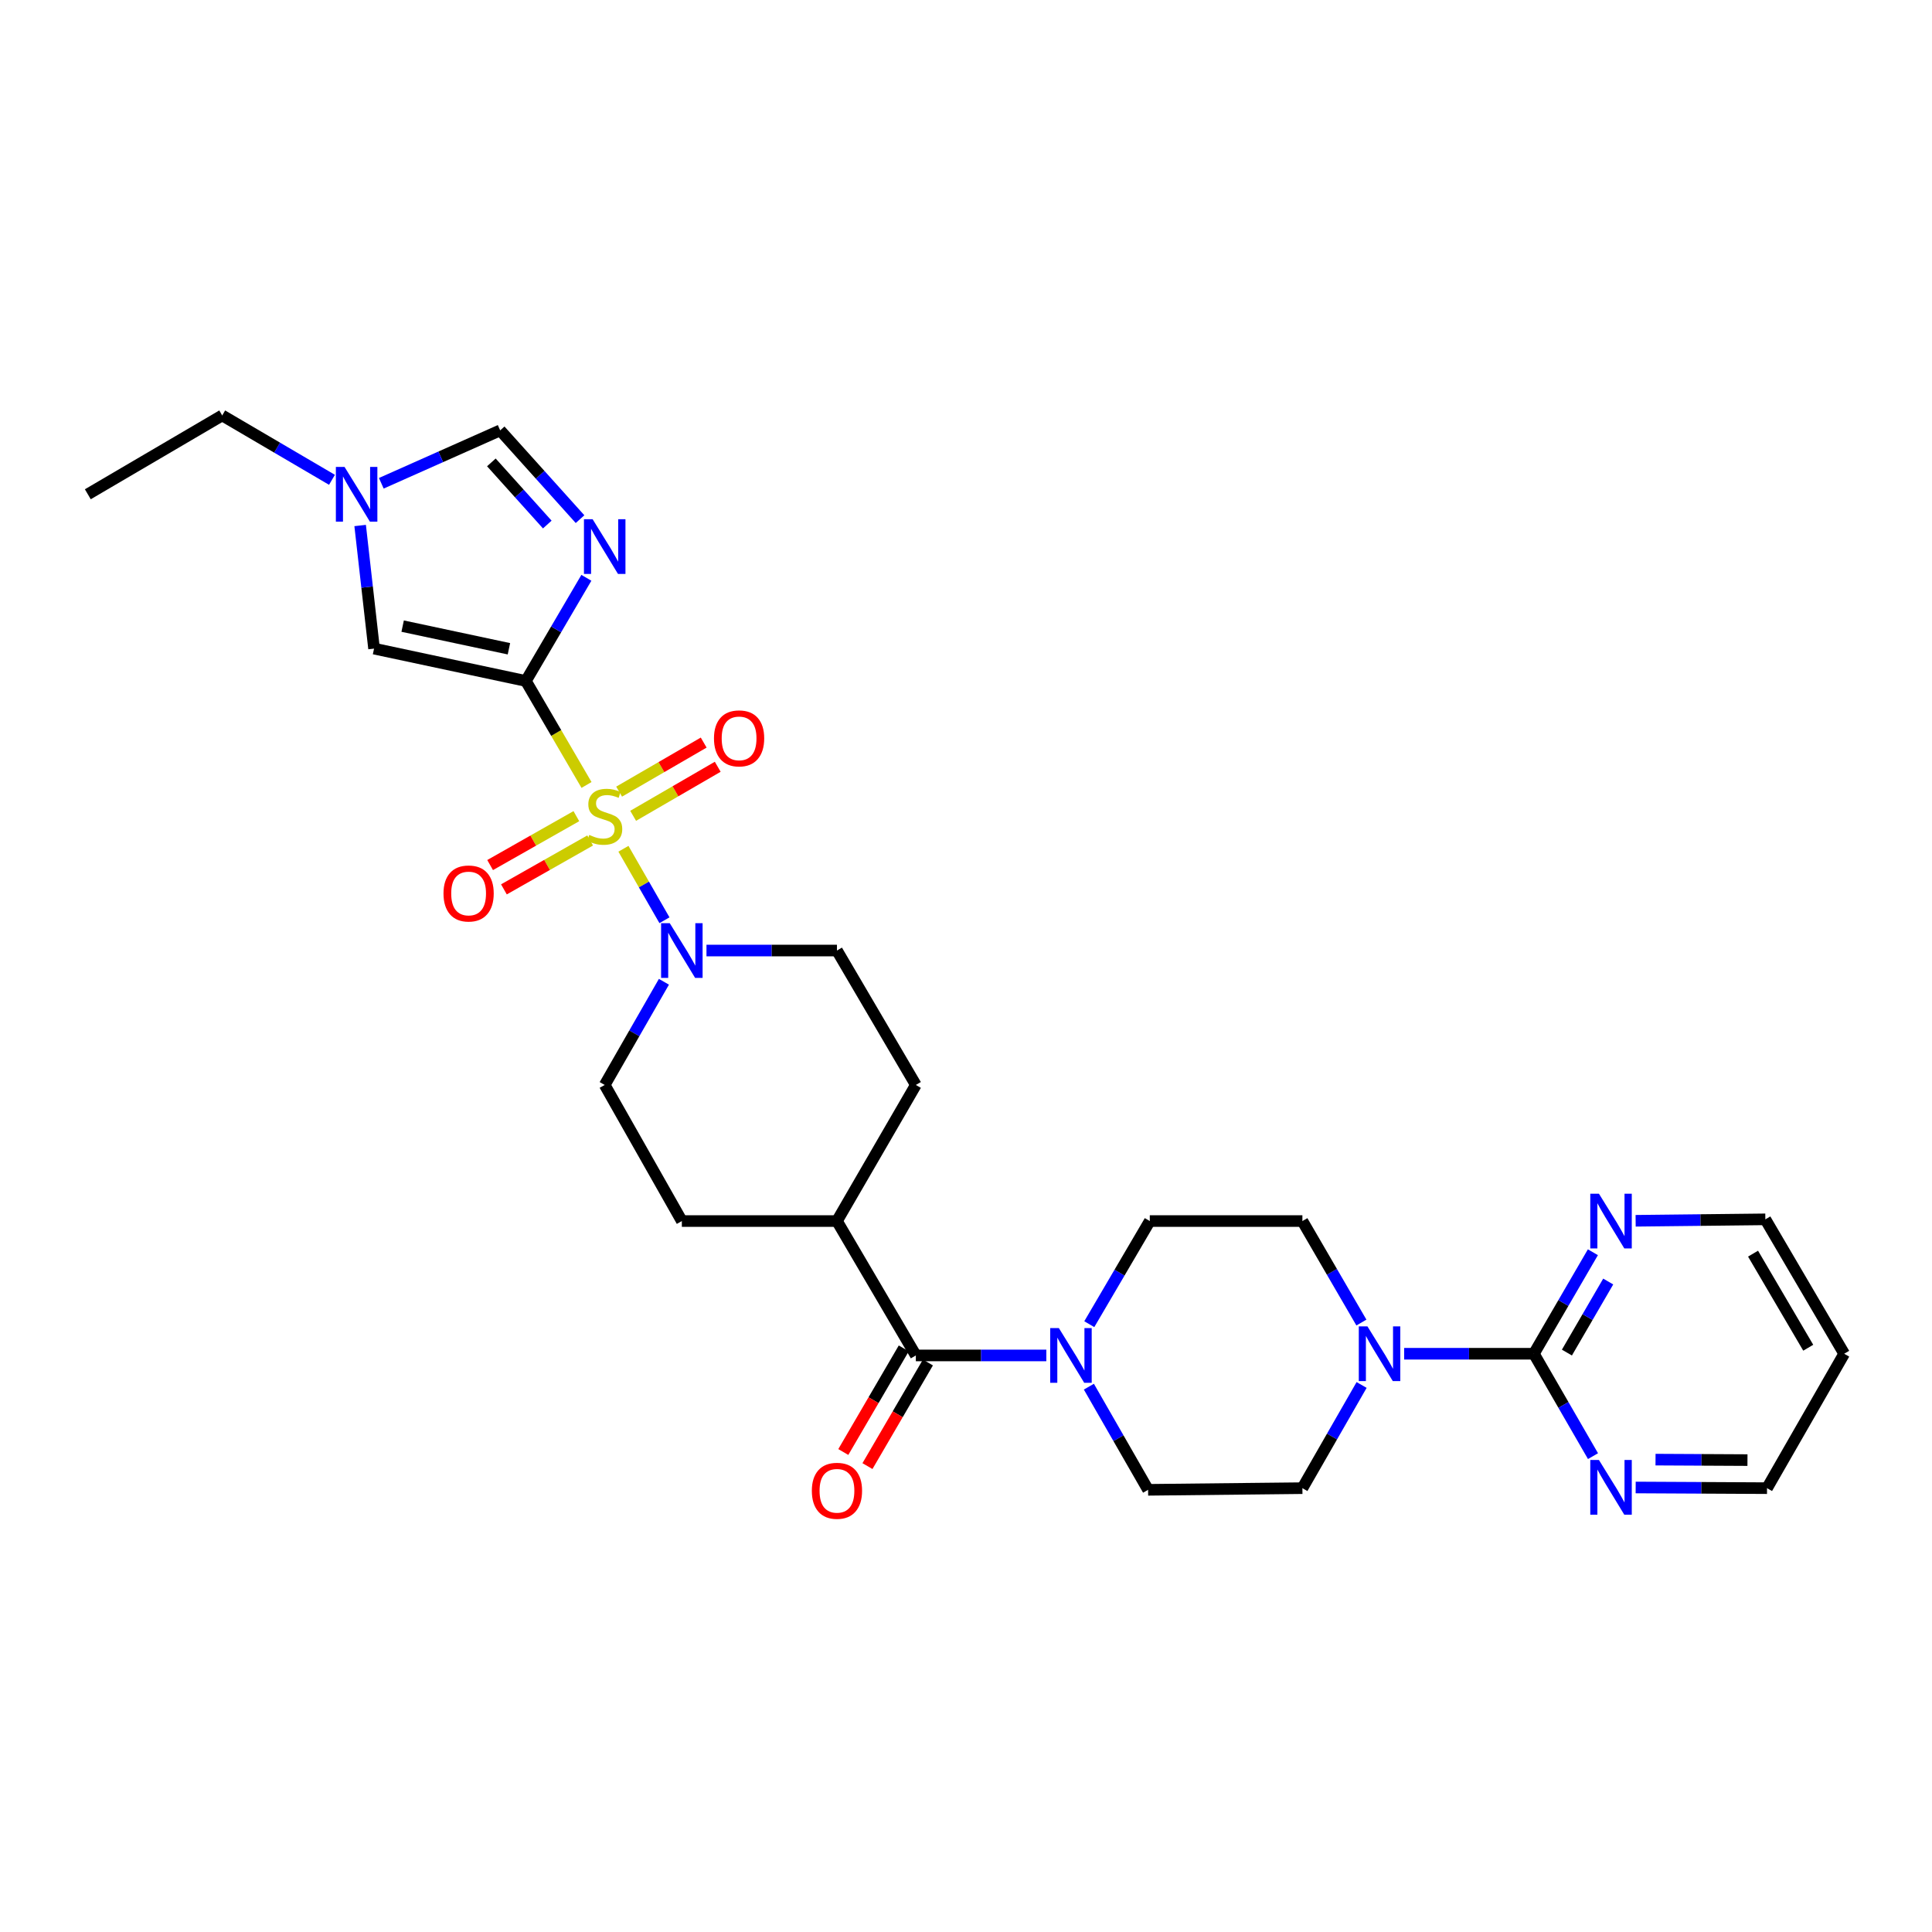 <?xml version='1.0' encoding='iso-8859-1'?>
<svg version='1.1' baseProfile='full'
              xmlns='http://www.w3.org/2000/svg'
                      xmlns:rdkit='http://www.rdkit.org/xml'
                      xmlns:xlink='http://www.w3.org/1999/xlink'
                  xml:space='preserve'
width='1000px' height='1000px' viewBox='0 0 1000 1000'>
<!-- END OF HEADER -->
<rect style='opacity:1.0;fill:#FFFFFF;stroke:none' width='1000' height='1000' x='0' y='0'> </rect>
<path class='bond-0' d='M 303.578,406.293 L 287.883,379.381' style='fill:none;fill-rule:evenodd;stroke:#CCCC00;stroke-width:6px;stroke-linecap:butt;stroke-linejoin:miter;stroke-opacity:1' />
<path class='bond-0' d='M 287.883,379.381 L 272.189,352.47' style='fill:none;fill-rule:evenodd;stroke:#000000;stroke-width:6px;stroke-linecap:butt;stroke-linejoin:miter;stroke-opacity:1' />
<path class='bond-2' d='M 322.687,439.323 L 333.305,457.821' style='fill:none;fill-rule:evenodd;stroke:#CCCC00;stroke-width:6px;stroke-linecap:butt;stroke-linejoin:miter;stroke-opacity:1' />
<path class='bond-2' d='M 333.305,457.821 L 343.923,476.318' style='fill:none;fill-rule:evenodd;stroke:#0000FF;stroke-width:6px;stroke-linecap:butt;stroke-linejoin:miter;stroke-opacity:1' />
<path class='bond-10' d='M 327.715,422.266 L 349.604,409.572' style='fill:none;fill-rule:evenodd;stroke:#CCCC00;stroke-width:6px;stroke-linecap:butt;stroke-linejoin:miter;stroke-opacity:1' />
<path class='bond-10' d='M 349.604,409.572 L 371.493,396.878' style='fill:none;fill-rule:evenodd;stroke:#FF0000;stroke-width:6px;stroke-linecap:butt;stroke-linejoin:miter;stroke-opacity:1' />
<path class='bond-10' d='M 320.454,409.747 L 342.343,397.052' style='fill:none;fill-rule:evenodd;stroke:#CCCC00;stroke-width:6px;stroke-linecap:butt;stroke-linejoin:miter;stroke-opacity:1' />
<path class='bond-10' d='M 342.343,397.052 L 364.232,384.358' style='fill:none;fill-rule:evenodd;stroke:#FF0000;stroke-width:6px;stroke-linecap:butt;stroke-linejoin:miter;stroke-opacity:1' />
<path class='bond-11' d='M 298.32,422.44 L 276.004,435.095' style='fill:none;fill-rule:evenodd;stroke:#CCCC00;stroke-width:6px;stroke-linecap:butt;stroke-linejoin:miter;stroke-opacity:1' />
<path class='bond-11' d='M 276.004,435.095 L 253.687,447.75' style='fill:none;fill-rule:evenodd;stroke:#FF0000;stroke-width:6px;stroke-linecap:butt;stroke-linejoin:miter;stroke-opacity:1' />
<path class='bond-11' d='M 305.459,435.03 L 283.143,447.684' style='fill:none;fill-rule:evenodd;stroke:#CCCC00;stroke-width:6px;stroke-linecap:butt;stroke-linejoin:miter;stroke-opacity:1' />
<path class='bond-11' d='M 283.143,447.684 L 260.826,460.339' style='fill:none;fill-rule:evenodd;stroke:#FF0000;stroke-width:6px;stroke-linecap:butt;stroke-linejoin:miter;stroke-opacity:1' />
<path class='bond-1' d='M 272.189,352.47 L 287.848,325.771' style='fill:none;fill-rule:evenodd;stroke:#000000;stroke-width:6px;stroke-linecap:butt;stroke-linejoin:miter;stroke-opacity:1' />
<path class='bond-1' d='M 287.848,325.771 L 303.507,299.072' style='fill:none;fill-rule:evenodd;stroke:#0000FF;stroke-width:6px;stroke-linecap:butt;stroke-linejoin:miter;stroke-opacity:1' />
<path class='bond-3' d='M 272.189,352.47 L 193.609,335.721' style='fill:none;fill-rule:evenodd;stroke:#000000;stroke-width:6px;stroke-linecap:butt;stroke-linejoin:miter;stroke-opacity:1' />
<path class='bond-3' d='M 263.419,335.802 L 208.413,324.079' style='fill:none;fill-rule:evenodd;stroke:#000000;stroke-width:6px;stroke-linecap:butt;stroke-linejoin:miter;stroke-opacity:1' />
<path class='bond-8' d='M 300.232,268.71 L 279.561,245.735' style='fill:none;fill-rule:evenodd;stroke:#0000FF;stroke-width:6px;stroke-linecap:butt;stroke-linejoin:miter;stroke-opacity:1' />
<path class='bond-8' d='M 279.561,245.735 L 258.89,222.76' style='fill:none;fill-rule:evenodd;stroke:#000000;stroke-width:6px;stroke-linecap:butt;stroke-linejoin:miter;stroke-opacity:1' />
<path class='bond-8' d='M 283.271,271.498 L 268.802,255.416' style='fill:none;fill-rule:evenodd;stroke:#0000FF;stroke-width:6px;stroke-linecap:butt;stroke-linejoin:miter;stroke-opacity:1' />
<path class='bond-8' d='M 268.802,255.416 L 254.332,239.333' style='fill:none;fill-rule:evenodd;stroke:#000000;stroke-width:6px;stroke-linecap:butt;stroke-linejoin:miter;stroke-opacity:1' />
<path class='bond-15' d='M 365.67,491.996 L 399.439,491.996' style='fill:none;fill-rule:evenodd;stroke:#0000FF;stroke-width:6px;stroke-linecap:butt;stroke-linejoin:miter;stroke-opacity:1' />
<path class='bond-15' d='M 399.439,491.996 L 433.208,491.996' style='fill:none;fill-rule:evenodd;stroke:#000000;stroke-width:6px;stroke-linecap:butt;stroke-linejoin:miter;stroke-opacity:1' />
<path class='bond-16' d='M 343.646,508.162 L 328.32,534.866' style='fill:none;fill-rule:evenodd;stroke:#0000FF;stroke-width:6px;stroke-linecap:butt;stroke-linejoin:miter;stroke-opacity:1' />
<path class='bond-16' d='M 328.32,534.866 L 312.994,561.571' style='fill:none;fill-rule:evenodd;stroke:#000000;stroke-width:6px;stroke-linecap:butt;stroke-linejoin:miter;stroke-opacity:1' />
<path class='bond-9' d='M 193.609,335.721 L 190.011,303.861' style='fill:none;fill-rule:evenodd;stroke:#000000;stroke-width:6px;stroke-linecap:butt;stroke-linejoin:miter;stroke-opacity:1' />
<path class='bond-9' d='M 190.011,303.861 L 186.413,272.001' style='fill:none;fill-rule:evenodd;stroke:#0000FF;stroke-width:6px;stroke-linecap:butt;stroke-linejoin:miter;stroke-opacity:1' />
<path class='bond-4' d='M 793.936,700.696 L 760.36,700.696' style='fill:none;fill-rule:evenodd;stroke:#000000;stroke-width:6px;stroke-linecap:butt;stroke-linejoin:miter;stroke-opacity:1' />
<path class='bond-4' d='M 760.36,700.696 L 726.783,700.696' style='fill:none;fill-rule:evenodd;stroke:#0000FF;stroke-width:6px;stroke-linecap:butt;stroke-linejoin:miter;stroke-opacity:1' />
<path class='bond-12' d='M 793.936,700.696 L 809.208,674.428' style='fill:none;fill-rule:evenodd;stroke:#000000;stroke-width:6px;stroke-linecap:butt;stroke-linejoin:miter;stroke-opacity:1' />
<path class='bond-12' d='M 809.208,674.428 L 824.479,648.16' style='fill:none;fill-rule:evenodd;stroke:#0000FF;stroke-width:6px;stroke-linecap:butt;stroke-linejoin:miter;stroke-opacity:1' />
<path class='bond-12' d='M 811.03,700.089 L 821.72,681.702' style='fill:none;fill-rule:evenodd;stroke:#000000;stroke-width:6px;stroke-linecap:butt;stroke-linejoin:miter;stroke-opacity:1' />
<path class='bond-12' d='M 821.72,681.702 L 832.41,663.314' style='fill:none;fill-rule:evenodd;stroke:#0000FF;stroke-width:6px;stroke-linecap:butt;stroke-linejoin:miter;stroke-opacity:1' />
<path class='bond-13' d='M 793.936,700.696 L 809.237,727.196' style='fill:none;fill-rule:evenodd;stroke:#000000;stroke-width:6px;stroke-linecap:butt;stroke-linejoin:miter;stroke-opacity:1' />
<path class='bond-13' d='M 809.237,727.196 L 824.537,753.695' style='fill:none;fill-rule:evenodd;stroke:#0000FF;stroke-width:6px;stroke-linecap:butt;stroke-linejoin:miter;stroke-opacity:1' />
<path class='bond-5' d='M 474.037,701.572 L 433.208,632.014' style='fill:none;fill-rule:evenodd;stroke:#000000;stroke-width:6px;stroke-linecap:butt;stroke-linejoin:miter;stroke-opacity:1' />
<path class='bond-6' d='M 474.037,701.572 L 507.806,701.572' style='fill:none;fill-rule:evenodd;stroke:#000000;stroke-width:6px;stroke-linecap:butt;stroke-linejoin:miter;stroke-opacity:1' />
<path class='bond-6' d='M 507.806,701.572 L 541.574,701.572' style='fill:none;fill-rule:evenodd;stroke:#0000FF;stroke-width:6px;stroke-linecap:butt;stroke-linejoin:miter;stroke-opacity:1' />
<path class='bond-21' d='M 467.787,697.925 L 452.141,724.741' style='fill:none;fill-rule:evenodd;stroke:#000000;stroke-width:6px;stroke-linecap:butt;stroke-linejoin:miter;stroke-opacity:1' />
<path class='bond-21' d='M 452.141,724.741 L 436.494,751.556' style='fill:none;fill-rule:evenodd;stroke:#FF0000;stroke-width:6px;stroke-linecap:butt;stroke-linejoin:miter;stroke-opacity:1' />
<path class='bond-21' d='M 480.288,705.219 L 464.641,732.034' style='fill:none;fill-rule:evenodd;stroke:#000000;stroke-width:6px;stroke-linecap:butt;stroke-linejoin:miter;stroke-opacity:1' />
<path class='bond-21' d='M 464.641,732.034 L 448.995,758.85' style='fill:none;fill-rule:evenodd;stroke:#FF0000;stroke-width:6px;stroke-linecap:butt;stroke-linejoin:miter;stroke-opacity:1' />
<path class='bond-17' d='M 563.601,717.737 L 578.926,744.434' style='fill:none;fill-rule:evenodd;stroke:#0000FF;stroke-width:6px;stroke-linecap:butt;stroke-linejoin:miter;stroke-opacity:1' />
<path class='bond-17' d='M 578.926,744.434 L 594.251,771.13' style='fill:none;fill-rule:evenodd;stroke:#000000;stroke-width:6px;stroke-linecap:butt;stroke-linejoin:miter;stroke-opacity:1' />
<path class='bond-18' d='M 563.811,685.396 L 579.469,658.705' style='fill:none;fill-rule:evenodd;stroke:#0000FF;stroke-width:6px;stroke-linecap:butt;stroke-linejoin:miter;stroke-opacity:1' />
<path class='bond-18' d='M 579.469,658.705 L 595.127,632.014' style='fill:none;fill-rule:evenodd;stroke:#000000;stroke-width:6px;stroke-linecap:butt;stroke-linejoin:miter;stroke-opacity:1' />
<path class='bond-7' d='M 704.659,684.549 L 689.388,658.282' style='fill:none;fill-rule:evenodd;stroke:#0000FF;stroke-width:6px;stroke-linecap:butt;stroke-linejoin:miter;stroke-opacity:1' />
<path class='bond-7' d='M 689.388,658.282 L 674.117,632.014' style='fill:none;fill-rule:evenodd;stroke:#000000;stroke-width:6px;stroke-linecap:butt;stroke-linejoin:miter;stroke-opacity:1' />
<path class='bond-31' d='M 704.769,716.861 L 689.443,743.566' style='fill:none;fill-rule:evenodd;stroke:#0000FF;stroke-width:6px;stroke-linecap:butt;stroke-linejoin:miter;stroke-opacity:1' />
<path class='bond-31' d='M 689.443,743.566 L 674.117,770.27' style='fill:none;fill-rule:evenodd;stroke:#000000;stroke-width:6px;stroke-linecap:butt;stroke-linejoin:miter;stroke-opacity:1' />
<path class='bond-30' d='M 258.89,222.76 L 228.125,236.453' style='fill:none;fill-rule:evenodd;stroke:#000000;stroke-width:6px;stroke-linecap:butt;stroke-linejoin:miter;stroke-opacity:1' />
<path class='bond-30' d='M 228.125,236.453 L 197.361,250.146' style='fill:none;fill-rule:evenodd;stroke:#0000FF;stroke-width:6px;stroke-linecap:butt;stroke-linejoin:miter;stroke-opacity:1' />
<path class='bond-24' d='M 171.831,248.351 L 143.422,231.692' style='fill:none;fill-rule:evenodd;stroke:#0000FF;stroke-width:6px;stroke-linecap:butt;stroke-linejoin:miter;stroke-opacity:1' />
<path class='bond-24' d='M 143.422,231.692 L 115.013,215.033' style='fill:none;fill-rule:evenodd;stroke:#000000;stroke-width:6px;stroke-linecap:butt;stroke-linejoin:miter;stroke-opacity:1' />
<path class='bond-26' d='M 846.603,631.873 L 880.171,631.501' style='fill:none;fill-rule:evenodd;stroke:#0000FF;stroke-width:6px;stroke-linecap:butt;stroke-linejoin:miter;stroke-opacity:1' />
<path class='bond-26' d='M 880.171,631.501 L 913.74,631.129' style='fill:none;fill-rule:evenodd;stroke:#000000;stroke-width:6px;stroke-linecap:butt;stroke-linejoin:miter;stroke-opacity:1' />
<path class='bond-27' d='M 846.624,769.918 L 880.616,770.094' style='fill:none;fill-rule:evenodd;stroke:#0000FF;stroke-width:6px;stroke-linecap:butt;stroke-linejoin:miter;stroke-opacity:1' />
<path class='bond-27' d='M 880.616,770.094 L 914.608,770.27' style='fill:none;fill-rule:evenodd;stroke:#000000;stroke-width:6px;stroke-linecap:butt;stroke-linejoin:miter;stroke-opacity:1' />
<path class='bond-27' d='M 856.897,755.498 L 880.691,755.621' style='fill:none;fill-rule:evenodd;stroke:#0000FF;stroke-width:6px;stroke-linecap:butt;stroke-linejoin:miter;stroke-opacity:1' />
<path class='bond-27' d='M 880.691,755.621 L 904.486,755.744' style='fill:none;fill-rule:evenodd;stroke:#000000;stroke-width:6px;stroke-linecap:butt;stroke-linejoin:miter;stroke-opacity:1' />
<path class='bond-14' d='M 433.208,632.014 L 352.923,632.014' style='fill:none;fill-rule:evenodd;stroke:#000000;stroke-width:6px;stroke-linecap:butt;stroke-linejoin:miter;stroke-opacity:1' />
<path class='bond-29' d='M 433.208,632.014 L 474.037,561.571' style='fill:none;fill-rule:evenodd;stroke:#000000;stroke-width:6px;stroke-linecap:butt;stroke-linejoin:miter;stroke-opacity:1' />
<path class='bond-23' d='M 433.208,491.996 L 474.037,561.571' style='fill:none;fill-rule:evenodd;stroke:#000000;stroke-width:6px;stroke-linecap:butt;stroke-linejoin:miter;stroke-opacity:1' />
<path class='bond-22' d='M 312.994,561.571 L 352.923,632.014' style='fill:none;fill-rule:evenodd;stroke:#000000;stroke-width:6px;stroke-linecap:butt;stroke-linejoin:miter;stroke-opacity:1' />
<path class='bond-19' d='M 594.251,771.13 L 674.117,770.27' style='fill:none;fill-rule:evenodd;stroke:#000000;stroke-width:6px;stroke-linecap:butt;stroke-linejoin:miter;stroke-opacity:1' />
<path class='bond-20' d='M 595.127,632.014 L 674.117,632.014' style='fill:none;fill-rule:evenodd;stroke:#000000;stroke-width:6px;stroke-linecap:butt;stroke-linejoin:miter;stroke-opacity:1' />
<path class='bond-28' d='M 115.013,215.033 L 45.455,255.831' style='fill:none;fill-rule:evenodd;stroke:#000000;stroke-width:6px;stroke-linecap:butt;stroke-linejoin:miter;stroke-opacity:1' />
<path class='bond-25' d='M 954.545,700.696 L 914.608,770.27' style='fill:none;fill-rule:evenodd;stroke:#000000;stroke-width:6px;stroke-linecap:butt;stroke-linejoin:miter;stroke-opacity:1' />
<path class='bond-32' d='M 954.545,700.696 L 913.74,631.129' style='fill:none;fill-rule:evenodd;stroke:#000000;stroke-width:6px;stroke-linecap:butt;stroke-linejoin:miter;stroke-opacity:1' />
<path class='bond-32' d='M 935.941,697.583 L 907.377,648.887' style='fill:none;fill-rule:evenodd;stroke:#000000;stroke-width:6px;stroke-linecap:butt;stroke-linejoin:miter;stroke-opacity:1' />
<path  class='atom-0' d='M 304.994 432.158
Q 305.314 432.278, 306.634 432.838
Q 307.954 433.398, 309.394 433.758
Q 310.874 434.078, 312.314 434.078
Q 314.994 434.078, 316.554 432.798
Q 318.114 431.478, 318.114 429.198
Q 318.114 427.638, 317.314 426.678
Q 316.554 425.718, 315.354 425.198
Q 314.154 424.678, 312.154 424.078
Q 309.634 423.318, 308.114 422.598
Q 306.634 421.878, 305.554 420.358
Q 304.514 418.838, 304.514 416.278
Q 304.514 412.718, 306.914 410.518
Q 309.354 408.318, 314.154 408.318
Q 317.434 408.318, 321.154 409.878
L 320.234 412.958
Q 316.834 411.558, 314.274 411.558
Q 311.514 411.558, 309.994 412.718
Q 308.474 413.838, 308.514 415.798
Q 308.514 417.318, 309.274 418.238
Q 310.074 419.158, 311.194 419.678
Q 312.354 420.198, 314.274 420.798
Q 316.834 421.598, 318.354 422.398
Q 319.874 423.198, 320.954 424.838
Q 322.074 426.438, 322.074 429.198
Q 322.074 433.118, 319.434 435.238
Q 316.834 437.318, 312.474 437.318
Q 309.954 437.318, 308.034 436.758
Q 306.154 436.238, 303.914 435.318
L 304.994 432.158
' fill='#CCCC00'/>
<path  class='atom-2' d='M 306.734 268.735
L 316.014 283.735
Q 316.934 285.215, 318.414 287.895
Q 319.894 290.575, 319.974 290.735
L 319.974 268.735
L 323.734 268.735
L 323.734 297.055
L 319.854 297.055
L 309.894 280.655
Q 308.734 278.735, 307.494 276.535
Q 306.294 274.335, 305.934 273.655
L 305.934 297.055
L 302.254 297.055
L 302.254 268.735
L 306.734 268.735
' fill='#0000FF'/>
<path  class='atom-3' d='M 346.663 477.836
L 355.943 492.836
Q 356.863 494.316, 358.343 496.996
Q 359.823 499.676, 359.903 499.836
L 359.903 477.836
L 363.663 477.836
L 363.663 506.156
L 359.783 506.156
L 349.823 489.756
Q 348.663 487.836, 347.423 485.636
Q 346.223 483.436, 345.863 482.756
L 345.863 506.156
L 342.183 506.156
L 342.183 477.836
L 346.663 477.836
' fill='#0000FF'/>
<path  class='atom-7' d='M 548.062 687.412
L 557.342 702.412
Q 558.262 703.892, 559.742 706.572
Q 561.222 709.252, 561.302 709.412
L 561.302 687.412
L 565.062 687.412
L 565.062 715.732
L 561.182 715.732
L 551.222 699.332
Q 550.062 697.412, 548.822 695.212
Q 547.622 693.012, 547.262 692.332
L 547.262 715.732
L 543.582 715.732
L 543.582 687.412
L 548.062 687.412
' fill='#0000FF'/>
<path  class='atom-8' d='M 707.786 686.536
L 717.066 701.536
Q 717.986 703.016, 719.466 705.696
Q 720.946 708.376, 721.026 708.536
L 721.026 686.536
L 724.786 686.536
L 724.786 714.856
L 720.906 714.856
L 710.946 698.456
Q 709.786 696.536, 708.546 694.336
Q 707.346 692.136, 706.986 691.456
L 706.986 714.856
L 703.306 714.856
L 703.306 686.536
L 707.786 686.536
' fill='#0000FF'/>
<path  class='atom-10' d='M 178.327 241.671
L 187.607 256.671
Q 188.527 258.151, 190.007 260.831
Q 191.487 263.511, 191.567 263.671
L 191.567 241.671
L 195.327 241.671
L 195.327 269.991
L 191.447 269.991
L 181.487 253.591
Q 180.327 251.671, 179.087 249.471
Q 177.887 247.271, 177.527 246.591
L 177.527 269.991
L 173.847 269.991
L 173.847 241.671
L 178.327 241.671
' fill='#0000FF'/>
<path  class='atom-11' d='M 369.552 382.179
Q 369.552 375.379, 372.912 371.579
Q 376.272 367.779, 382.552 367.779
Q 388.832 367.779, 392.192 371.579
Q 395.552 375.379, 395.552 382.179
Q 395.552 389.059, 392.152 392.979
Q 388.752 396.859, 382.552 396.859
Q 376.312 396.859, 372.912 392.979
Q 369.552 389.099, 369.552 382.179
M 382.552 393.659
Q 386.872 393.659, 389.192 390.779
Q 391.552 387.859, 391.552 382.179
Q 391.552 376.619, 389.192 373.819
Q 386.872 370.979, 382.552 370.979
Q 378.232 370.979, 375.872 373.779
Q 373.552 376.579, 373.552 382.179
Q 373.552 387.899, 375.872 390.779
Q 378.232 393.659, 382.552 393.659
' fill='#FF0000'/>
<path  class='atom-12' d='M 229.551 462.463
Q 229.551 455.663, 232.911 451.863
Q 236.271 448.063, 242.551 448.063
Q 248.831 448.063, 252.191 451.863
Q 255.551 455.663, 255.551 462.463
Q 255.551 469.343, 252.151 473.263
Q 248.751 477.143, 242.551 477.143
Q 236.311 477.143, 232.911 473.263
Q 229.551 469.383, 229.551 462.463
M 242.551 473.943
Q 246.871 473.943, 249.191 471.063
Q 251.551 468.143, 251.551 462.463
Q 251.551 456.903, 249.191 454.103
Q 246.871 451.263, 242.551 451.263
Q 238.231 451.263, 235.871 454.063
Q 233.551 456.863, 233.551 462.463
Q 233.551 468.183, 235.871 471.063
Q 238.231 473.943, 242.551 473.943
' fill='#FF0000'/>
<path  class='atom-13' d='M 827.606 617.854
L 836.886 632.854
Q 837.806 634.334, 839.286 637.014
Q 840.766 639.694, 840.846 639.854
L 840.846 617.854
L 844.606 617.854
L 844.606 646.174
L 840.726 646.174
L 830.766 629.774
Q 829.606 627.854, 828.366 625.654
Q 827.166 623.454, 826.806 622.774
L 826.806 646.174
L 823.126 646.174
L 823.126 617.854
L 827.606 617.854
' fill='#0000FF'/>
<path  class='atom-14' d='M 827.606 755.692
L 836.886 770.692
Q 837.806 772.172, 839.286 774.852
Q 840.766 777.532, 840.846 777.692
L 840.846 755.692
L 844.606 755.692
L 844.606 784.012
L 840.726 784.012
L 830.766 767.612
Q 829.606 765.692, 828.366 763.492
Q 827.166 761.292, 826.806 760.612
L 826.806 784.012
L 823.126 784.012
L 823.126 755.692
L 827.606 755.692
' fill='#0000FF'/>
<path  class='atom-22' d='M 420.208 771.628
Q 420.208 764.828, 423.568 761.028
Q 426.928 757.228, 433.208 757.228
Q 439.488 757.228, 442.848 761.028
Q 446.208 764.828, 446.208 771.628
Q 446.208 778.508, 442.808 782.428
Q 439.408 786.308, 433.208 786.308
Q 426.968 786.308, 423.568 782.428
Q 420.208 778.548, 420.208 771.628
M 433.208 783.108
Q 437.528 783.108, 439.848 780.228
Q 442.208 777.308, 442.208 771.628
Q 442.208 766.068, 439.848 763.268
Q 437.528 760.428, 433.208 760.428
Q 428.888 760.428, 426.528 763.228
Q 424.208 766.028, 424.208 771.628
Q 424.208 777.348, 426.528 780.228
Q 428.888 783.108, 433.208 783.108
' fill='#FF0000'/>
</svg>
